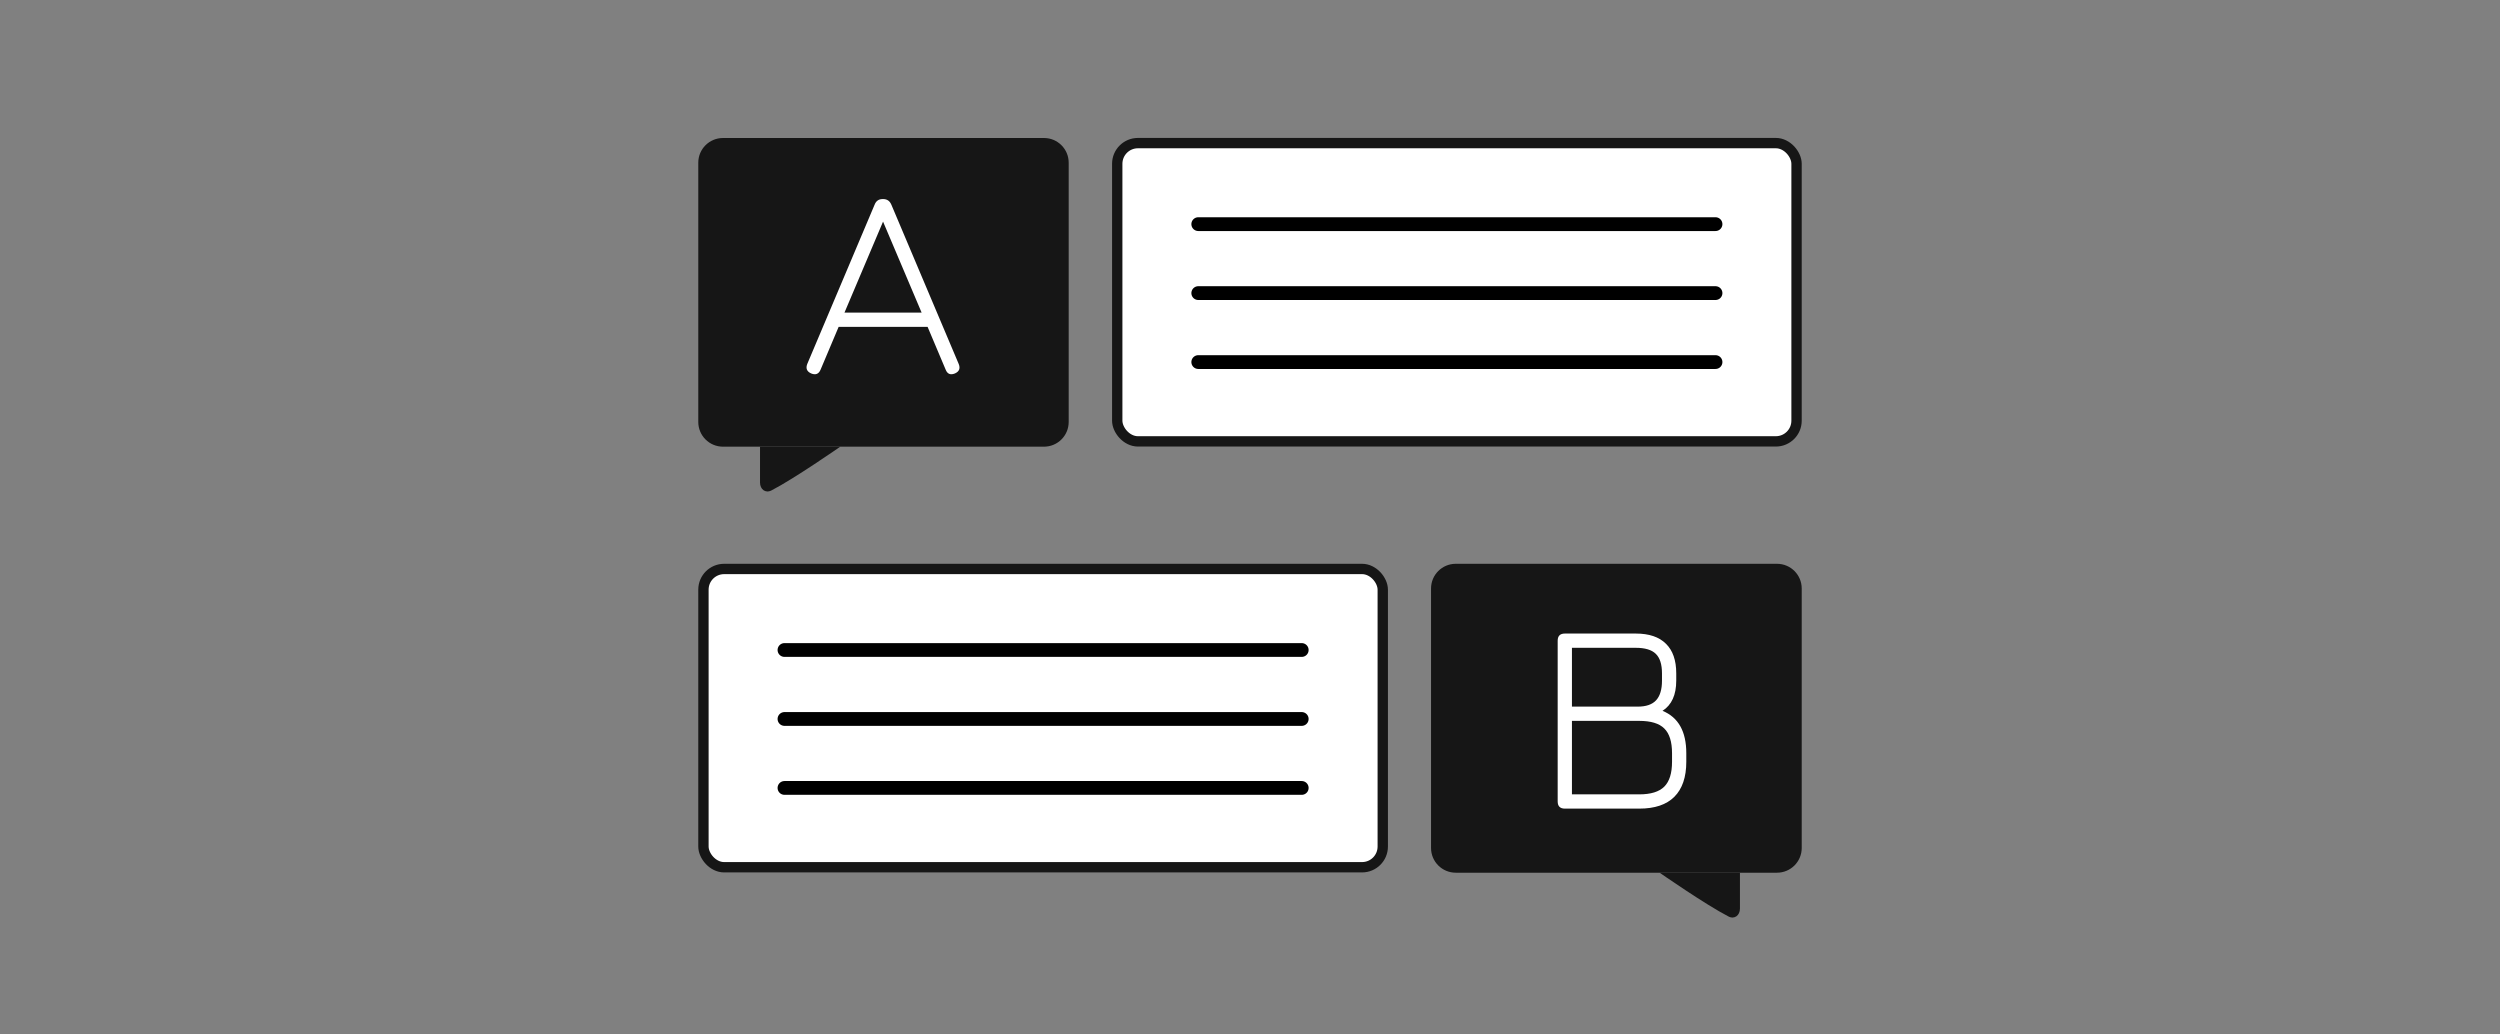 <?xml version="1.0" encoding="UTF-8"?> <svg xmlns="http://www.w3.org/2000/svg" width="1450" height="600" viewBox="0 0 1450 600" fill="none"><rect x="0" y="0" width="1450" height="600" fill="#808080" stroke="none"/> <path d="M405 94.361C405 86.451 411.412 80.039 419.323 80.039H605.516C613.426 80.039 619.839 86.451 619.839 94.361V244.748C619.839 252.658 613.426 259.071 605.516 259.071H487.355H440.806H419.323C411.412 259.071 405 252.658 405 244.748V94.361Z" fill="#161616"></path> <path d="M440.806 259.071C440.806 259.071 440.806 270.429 440.806 279.839C440.806 283.794 443.936 286.258 447.451 284.445C460.822 277.549 487.355 259.071 487.355 259.071H440.806Z" fill="#161616"></path> <path d="M470.497 216.606C467.976 215.503 467.215 213.665 468.213 211.092L507.285 118.69C508.125 116.537 509.674 115.46 511.932 115.46H512.405C514.558 115.513 516.081 116.589 516.974 118.69L556.046 211.092C557.096 213.665 556.361 215.503 553.84 216.606C551.267 217.656 549.482 216.921 548.484 214.4L538.007 189.587H486.41L475.933 214.4C474.882 216.921 473.071 217.656 470.497 216.606ZM489.797 181.315H534.541L512.169 128.537L489.797 181.315Z" fill="white"></path> <path d="M1009.17 506.167C1009.17 506.167 1009.17 517.533 1009.17 526.95C1009.17 530.908 1006.03 533.374 1002.52 531.56C989.136 524.659 962.583 506.167 962.583 506.167H1009.17Z" fill="#161616"></path> <path d="M1030.67 327C1038.58 327 1045 333.417 1045 341.333V491.833C1045 499.749 1038.58 506.167 1030.67 506.167H1009.17H962.583H844.333C836.417 506.167 830 499.749 830 491.833V416.583V402.967V388.992V341.333C830 333.417 836.417 327 844.333 327H911.342H925.317H937.5H1030.67Z" fill="#161616"></path> <path d="M907.628 469C904.845 469 903.453 467.608 903.453 464.825V371.635C903.453 368.852 904.845 367.46 907.628 367.46H948.749C956.468 367.46 962.298 369.429 966.236 373.368C970.228 377.254 972.223 382.979 972.223 390.541V394.795C972.223 403.04 969.571 408.869 964.267 412.283C973.457 416.064 978.053 424.256 978.053 436.86V441.823C978.053 450.751 975.742 457.525 971.12 462.147C966.552 466.716 959.777 469 950.797 469H907.628ZM911.725 460.729H950.797C957.466 460.729 962.298 459.232 965.291 456.239C968.285 453.245 969.781 448.44 969.781 441.823V436.86C969.781 430.243 968.285 425.464 965.291 422.523C962.35 419.582 957.519 418.112 950.797 418.112H911.725V460.729ZM911.725 409.841H949.93C954.709 409.841 958.228 408.633 960.486 406.217C962.797 403.749 963.952 399.941 963.952 394.795V390.541C963.952 385.289 962.744 381.508 960.328 379.197C957.965 376.887 954.105 375.731 948.749 375.731H911.725V409.841Z" fill="white"></path> <rect x="648" y="83" width="394" height="173" rx="12" fill="white" stroke="#161616" stroke-width="6"></rect> <path d="M694.997 130H994.997" stroke="black" stroke-width="8" stroke-linecap="round"></path> <path d="M694.997 170H994.997" stroke="black" stroke-width="8" stroke-linecap="round"></path> <path d="M694.997 210H994.997" stroke="black" stroke-width="8" stroke-linecap="round"></path> <rect x="408" y="330" width="394" height="173" rx="12" fill="white" stroke="#161616" stroke-width="6"></rect> <path d="M454.997 377H754.997" stroke="black" stroke-width="8" stroke-linecap="round"></path> <path d="M454.997 417H754.997" stroke="black" stroke-width="8" stroke-linecap="round"></path> <path d="M454.997 457H754.997" stroke="black" stroke-width="8" stroke-linecap="round"></path> </svg> 